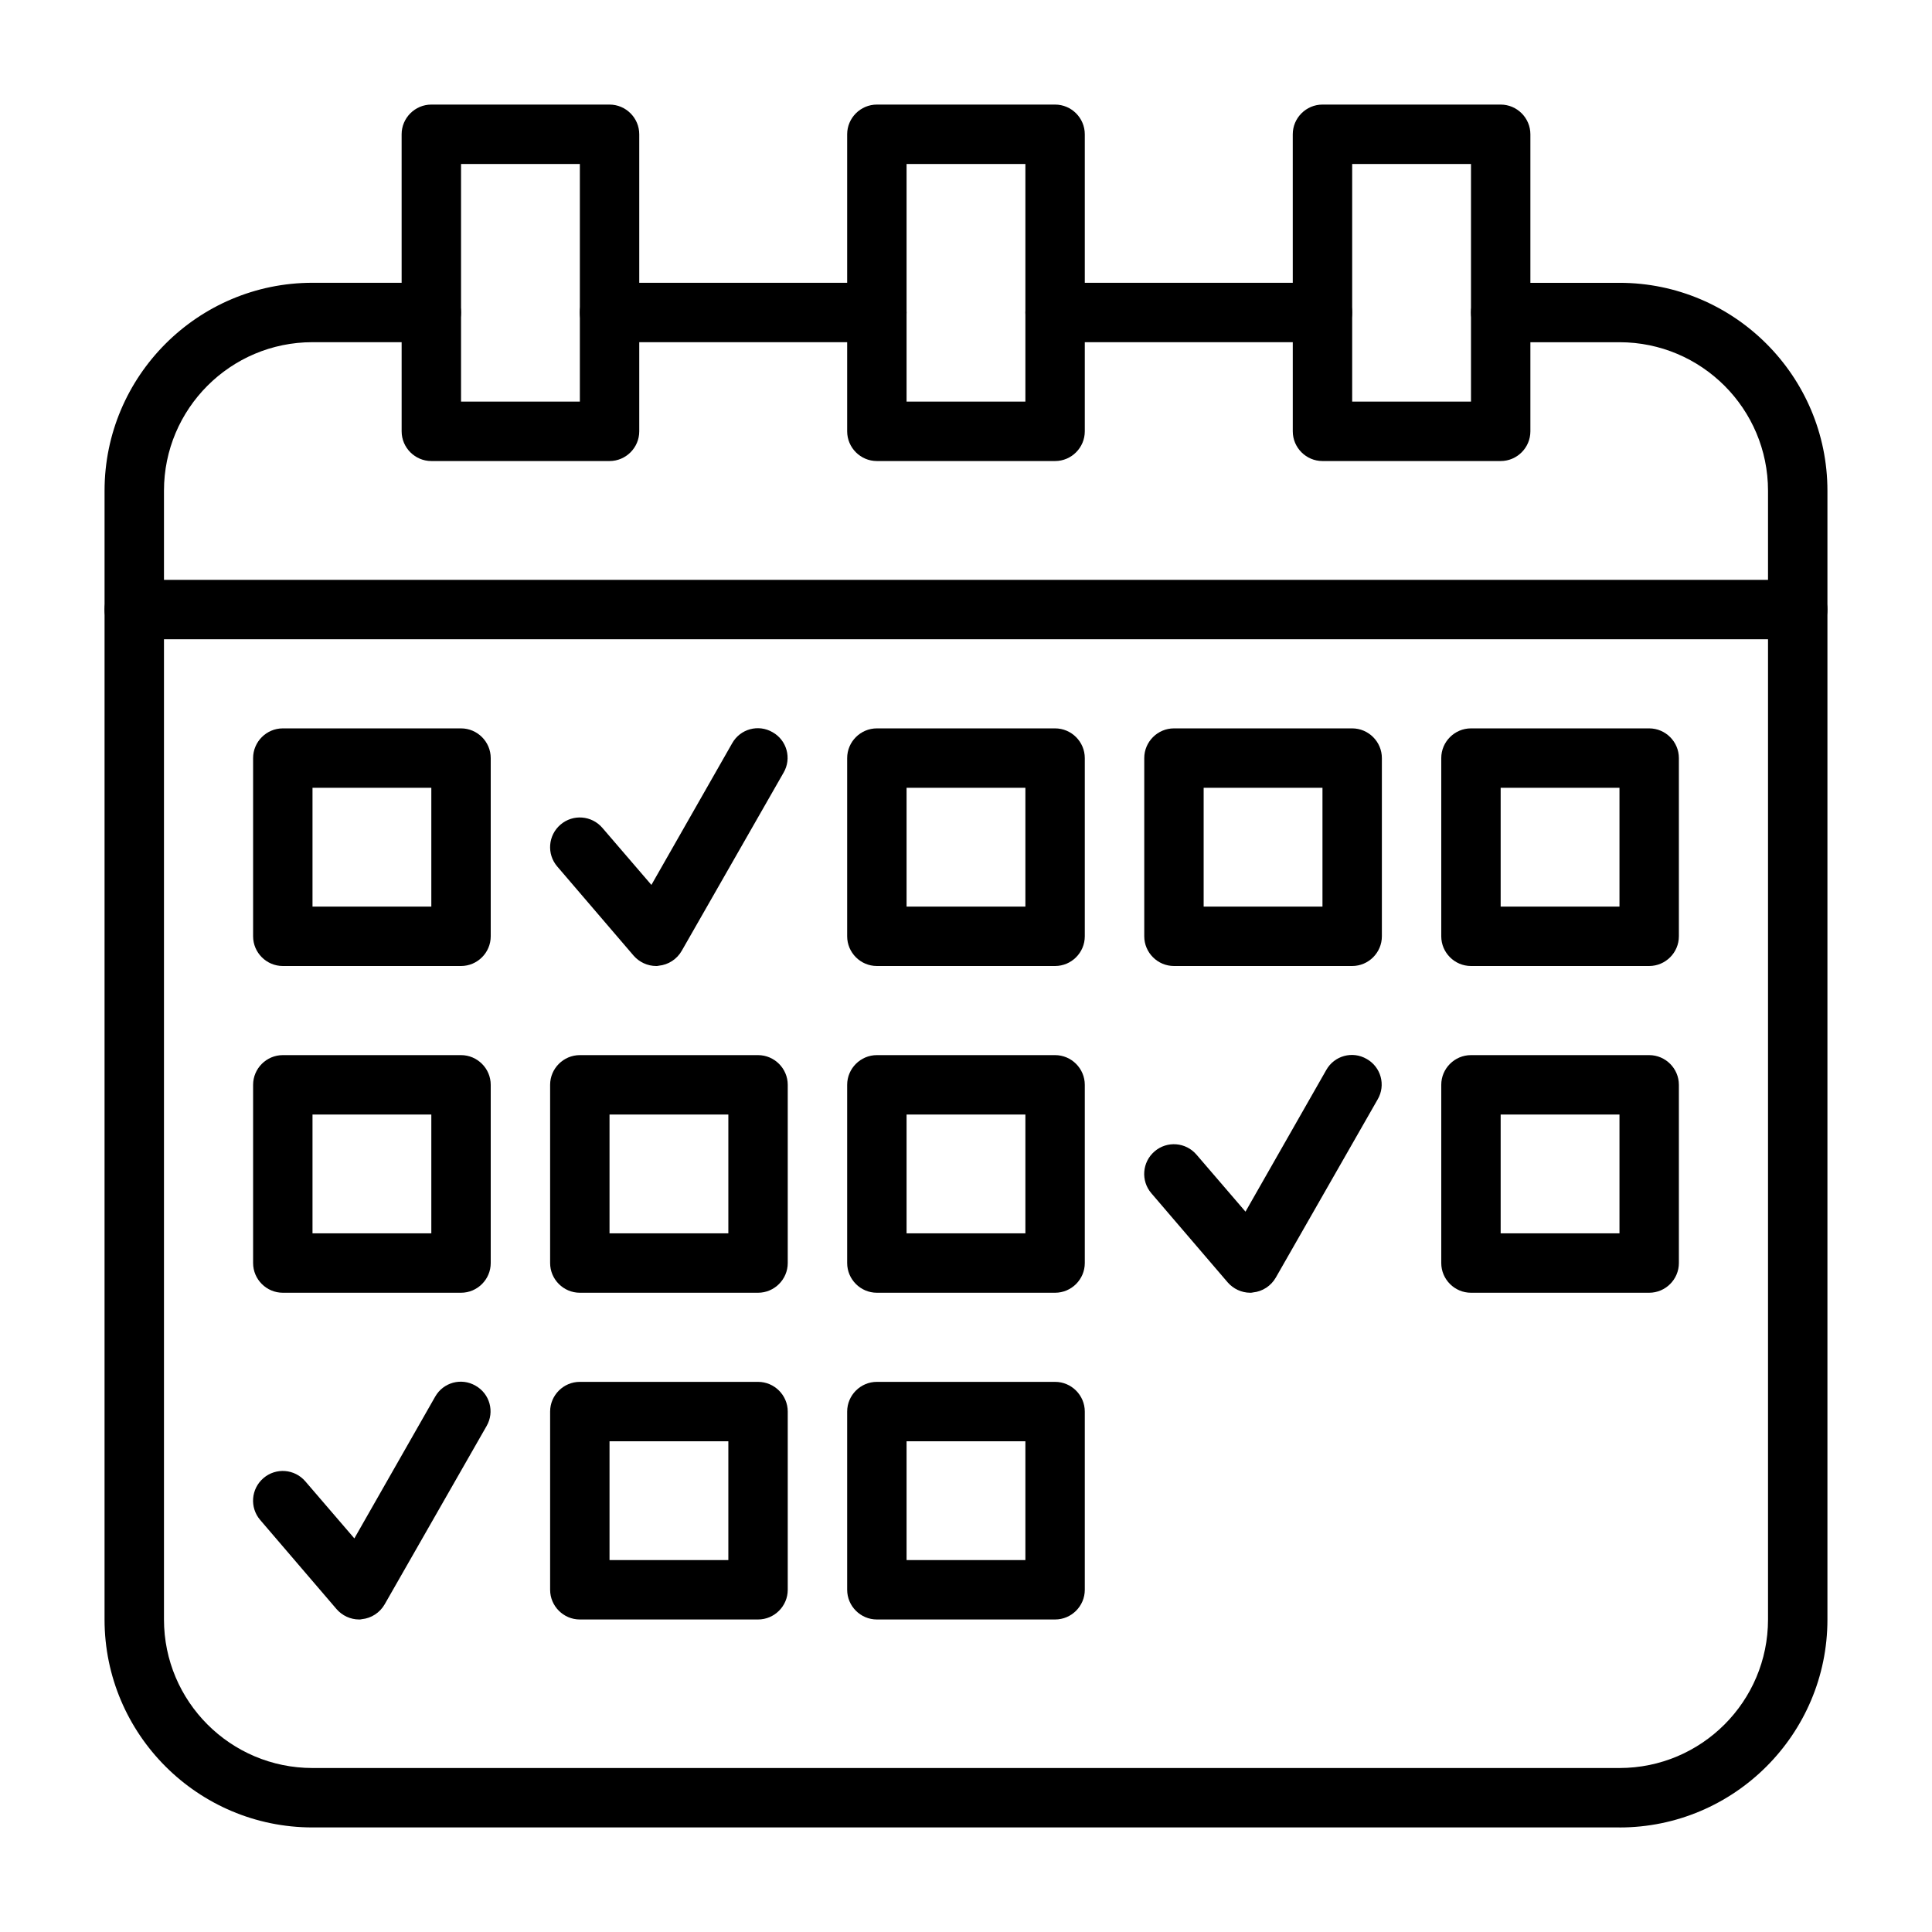 <?xml version="1.0" encoding="UTF-8"?>
<!-- The Best Svg Icon site in the world: iconSvg.co, Visit us! https://iconsvg.co -->
<svg fill="#000000" width="800px" height="800px" version="1.1" viewBox="144 144 512 512" xmlns="http://www.w3.org/2000/svg">
 <g>
  <path d="m239.17 573.18c-2.281 0-4.488-1.023-5.984-2.754l-20.23-23.617c-2.832-3.305-2.441-8.266 0.867-11.098 3.305-2.832 8.266-2.441 11.098 0.867l12.988 15.113 21.41-37.551c2.125-3.777 6.926-5.117 10.707-2.914 3.777 2.125 5.117 6.926 2.914 10.707l-27 47.23c-1.258 2.203-3.543 3.699-6.062 3.938-0.234 0.078-0.469 0.078-0.707 0.078z"/>
  <path d="m376.38 234.69h-70.848c-4.328 0-7.871-3.543-7.871-7.871s3.543-7.871 7.871-7.871h70.848c4.328 0 7.871 3.543 7.871 7.871s-3.543 7.871-7.871 7.871z"/>
  <path d="m573.18 628.29h-346.37c-30.387 0-55.105-24.719-55.105-55.105l0.004-299.14c0-30.387 24.719-55.105 55.105-55.105h31.488c4.328 0 7.871 3.543 7.871 7.871s-3.543 7.871-7.871 7.871h-31.488c-21.727 0-39.359 17.633-39.359 39.359v299.14c0 21.727 17.633 39.359 39.359 39.359h346.37c21.727 0 39.359-17.633 39.359-39.359v-299.13c0-21.727-17.633-39.359-39.359-39.359h-31.488c-4.328 0-7.871-3.543-7.871-7.871s3.543-7.871 7.871-7.871h31.488c30.387 0 55.105 24.719 55.105 55.105v299.14c0 30.383-24.719 55.102-55.105 55.102z"/>
  <path d="m494.46 234.69h-70.848c-4.328 0-7.871-3.543-7.871-7.871s3.543-7.871 7.871-7.871h70.848c4.328 0 7.871 3.543 7.871 7.871 0.004 4.328-3.539 7.871-7.871 7.871z"/>
  <path d="m620.41 313.41h-440.83c-4.328 0-7.871-3.543-7.871-7.871s3.543-7.871 7.871-7.871h440.83c4.328 0 7.871 3.543 7.871 7.871 0.004 4.328-3.539 7.871-7.871 7.871z"/>
  <path d="m305.54 266.18h-47.23c-4.328 0-7.871-3.543-7.871-7.871l-0.004-78.723c0-4.328 3.543-7.871 7.871-7.871h47.23c4.328 0 7.871 3.543 7.871 7.871v78.719c0.004 4.332-3.539 7.875-7.867 7.875zm-39.359-15.746h31.488v-62.977h-31.488z"/>
  <path d="m541.7 266.18h-47.23c-4.328 0-7.871-3.543-7.871-7.871l-0.004-78.723c0-4.328 3.543-7.871 7.871-7.871h47.23c4.328 0 7.871 3.543 7.871 7.871v78.719c0.004 4.332-3.539 7.875-7.867 7.875zm-39.359-15.746h31.488v-62.977h-31.488z"/>
  <path d="m423.61 266.18h-47.23c-4.328 0-7.871-3.543-7.871-7.871v-78.723c0-4.328 3.543-7.871 7.871-7.871h47.23c4.328 0 7.871 3.543 7.871 7.871v78.719c0.004 4.332-3.539 7.875-7.871 7.875zm-39.359-15.746h31.488v-62.977h-31.488z"/>
  <path d="m423.61 573.18h-47.23c-4.328 0-7.871-3.543-7.871-7.871v-47.23c0-4.328 3.543-7.871 7.871-7.871h47.23c4.328 0 7.871 3.543 7.871 7.871v47.23c0.004 4.328-3.539 7.871-7.871 7.871zm-39.359-15.746h31.488v-31.488h-31.488z"/>
  <path d="m344.89 573.18h-47.23c-4.328 0-7.871-3.543-7.871-7.871v-47.23c0-4.328 3.543-7.871 7.871-7.871h47.23c4.328 0 7.871 3.543 7.871 7.871v47.23c0 4.328-3.543 7.871-7.871 7.871zm-39.359-15.746h31.488v-31.488h-31.488z"/>
  <path d="m581.05 486.59h-47.23c-4.328 0-7.871-3.543-7.871-7.871v-47.23c0-4.328 3.543-7.871 7.871-7.871h47.23c4.328 0 7.871 3.543 7.871 7.871v47.23c0 4.328-3.543 7.871-7.871 7.871zm-39.359-15.742h31.488v-31.488h-31.488z"/>
  <path d="m423.61 486.59h-47.23c-4.328 0-7.871-3.543-7.871-7.871v-47.23c0-4.328 3.543-7.871 7.871-7.871h47.23c4.328 0 7.871 3.543 7.871 7.871v47.23c0.004 4.328-3.539 7.871-7.871 7.871zm-39.359-15.742h31.488v-31.488h-31.488z"/>
  <path d="m344.89 486.59h-47.23c-4.328 0-7.871-3.543-7.871-7.871v-47.23c0-4.328 3.543-7.871 7.871-7.871h47.23c4.328 0 7.871 3.543 7.871 7.871v47.23c0 4.328-3.543 7.871-7.871 7.871zm-39.359-15.742h31.488v-31.488h-31.488z"/>
  <path d="m266.18 486.59h-47.234c-4.328 0-7.871-3.543-7.871-7.871v-47.23c0-4.328 3.543-7.871 7.871-7.871h47.23c4.328 0 7.871 3.543 7.871 7.871v47.23c0.004 4.328-3.539 7.871-7.867 7.871zm-39.363-15.742h31.488v-31.488h-31.488z"/>
  <path d="m581.05 400h-47.23c-4.328 0-7.871-3.543-7.871-7.871v-47.23c0-4.328 3.543-7.871 7.871-7.871h47.23c4.328 0 7.871 3.543 7.871 7.871v47.23c0 4.328-3.543 7.871-7.871 7.871zm-39.359-15.746h31.488v-31.488h-31.488z"/>
  <path d="m502.34 400h-47.23c-4.328 0-7.871-3.543-7.871-7.871v-47.23c0-4.328 3.543-7.871 7.871-7.871h47.23c4.328 0 7.871 3.543 7.871 7.871v47.23c0 4.328-3.543 7.871-7.871 7.871zm-39.359-15.746h31.488v-31.488h-31.488z"/>
  <path d="m423.61 400h-47.23c-4.328 0-7.871-3.543-7.871-7.871v-47.23c0-4.328 3.543-7.871 7.871-7.871h47.23c4.328 0 7.871 3.543 7.871 7.871v47.23c0.004 4.328-3.539 7.871-7.871 7.871zm-39.359-15.746h31.488v-31.488h-31.488z"/>
  <path d="m266.18 400h-47.234c-4.328 0-7.871-3.543-7.871-7.871v-47.23c0-4.328 3.543-7.871 7.871-7.871h47.23c4.328 0 7.871 3.543 7.871 7.871v47.23c0.004 4.328-3.539 7.871-7.867 7.871zm-39.363-15.746h31.488v-31.488h-31.488z"/>
  <path d="m475.33 486.59c-2.281 0-4.488-1.023-5.984-2.754l-20.23-23.617c-2.832-3.305-2.441-8.266 0.867-11.098 3.305-2.832 8.266-2.441 11.098 0.867l12.988 15.113 21.41-37.551c2.125-3.777 6.926-5.117 10.707-2.914 3.777 2.125 5.117 6.926 2.914 10.707l-27 47.23c-1.258 2.203-3.543 3.699-6.062 3.938-0.234 0.078-0.469 0.078-0.707 0.078z"/>
  <path d="m317.89 400c-2.281 0-4.488-1.023-5.984-2.754l-20.23-23.617c-2.832-3.305-2.441-8.266 0.867-11.098 3.305-2.832 8.266-2.441 11.098 0.867l12.988 15.113 21.41-37.551c2.125-3.777 6.926-5.117 10.707-2.914 3.777 2.125 5.117 6.926 2.914 10.707l-27 47.23c-1.258 2.203-3.543 3.699-6.062 3.938-0.234 0.078-0.473 0.078-0.707 0.078z"/>
 </g>
</svg>
